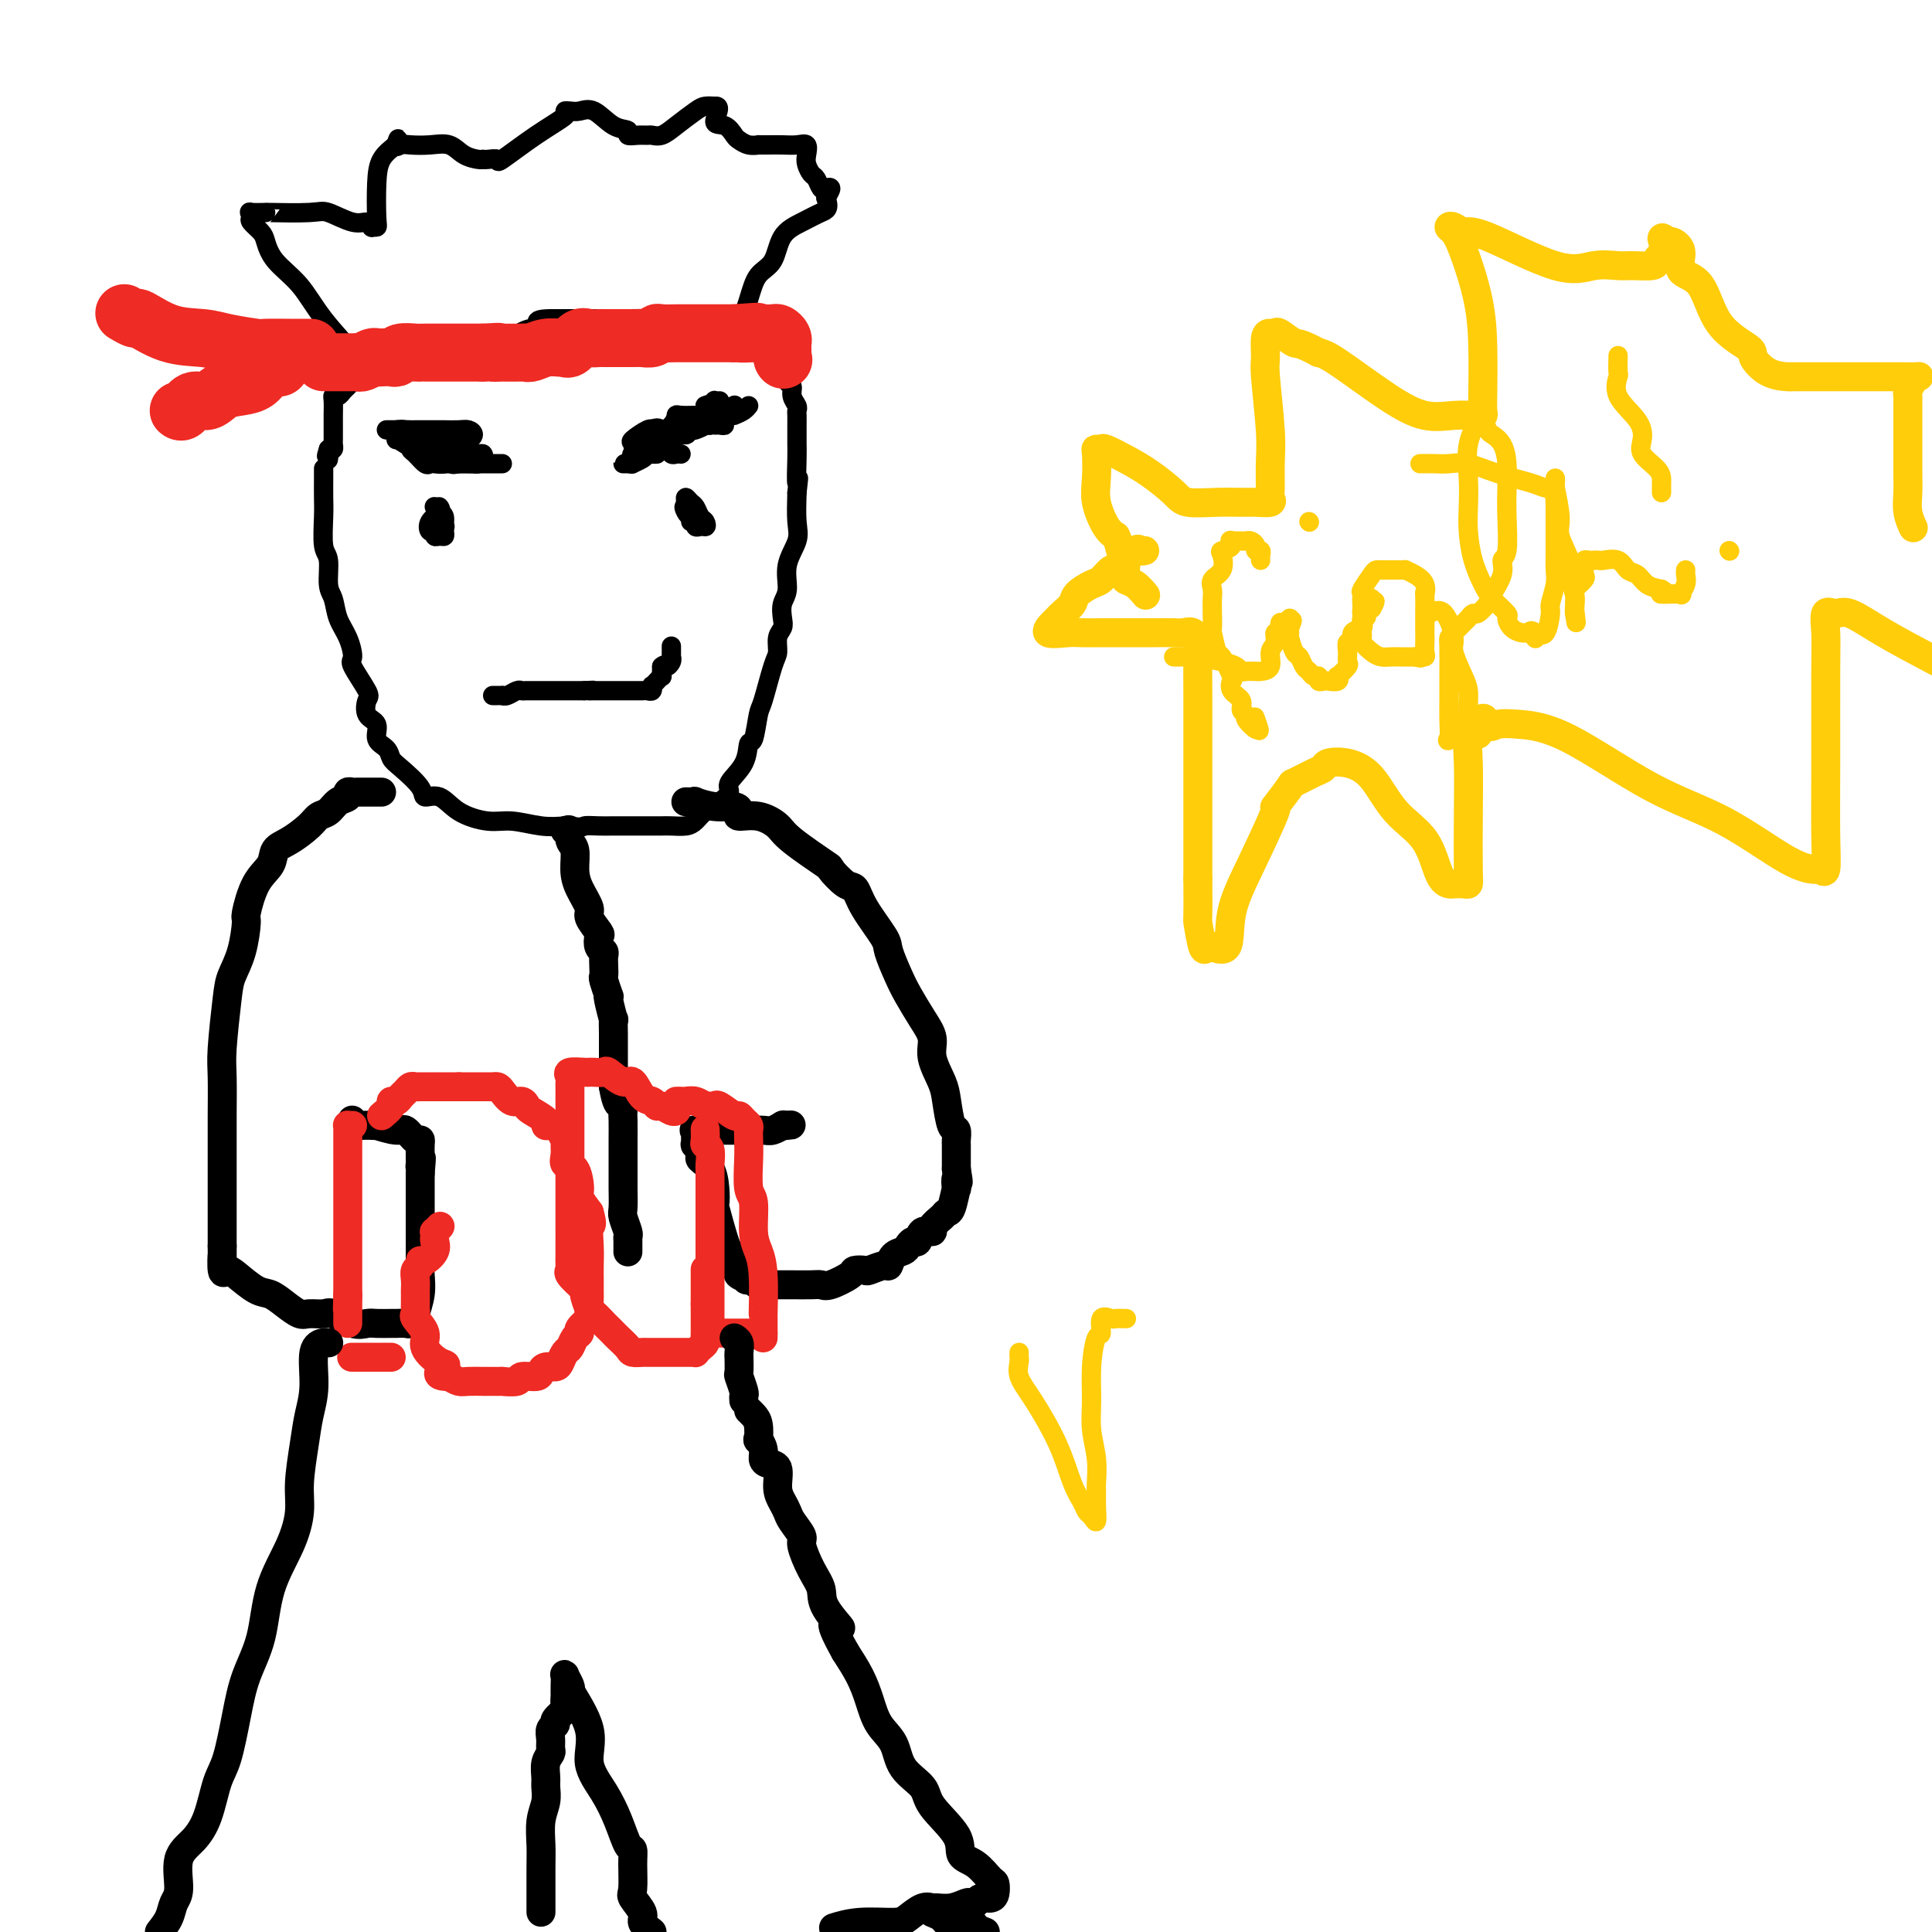 <svg viewBox='0 0 400 400' version='1.1' xmlns='http://www.w3.org/2000/svg' xmlns:xlink='http://www.w3.org/1999/xlink'><g fill='none' stroke='#000000' stroke-width='4' stroke-linecap='round' stroke-linejoin='round'><path d='M67,97c-0.001,0.410 -0.001,0.821 0,1c0.001,0.179 0.004,0.128 0,1c-0.004,0.872 -0.016,2.667 0,4c0.016,1.333 0.060,2.204 0,4c-0.060,1.796 -0.224,4.518 0,6c0.224,1.482 0.837,1.725 1,3c0.163,1.275 -0.123,3.582 0,5c0.123,1.418 0.657,1.948 1,3c0.343,1.052 0.495,2.625 1,4c0.505,1.375 1.361,2.552 2,4c0.639,1.448 1.059,3.169 1,4c-0.059,0.831 -0.596,0.774 0,2c0.596,1.226 2.326,3.736 3,5c0.674,1.264 0.293,1.283 0,2c-0.293,0.717 -0.496,2.132 0,3c0.496,0.868 1.692,1.189 2,2c0.308,0.811 -0.271,2.111 0,3c0.271,0.889 1.391,1.367 2,2c0.609,0.633 0.708,1.421 1,2c0.292,0.579 0.778,0.949 2,2c1.222,1.051 3.180,2.783 4,4c0.820,1.217 0.503,1.919 1,2c0.497,0.081 1.808,-0.458 3,0c1.192,0.458 2.264,1.913 4,3c1.736,1.087 4.135,1.807 6,2c1.865,0.193 3.194,-0.140 5,0c1.806,0.140 4.087,0.754 6,1c1.913,0.246 3.456,0.123 5,0'/><path d='M117,171c4.159,0.464 3.558,0.124 4,0c0.442,-0.124 1.928,-0.033 3,0c1.072,0.033 1.730,0.009 3,0c1.270,-0.009 3.152,-0.002 4,0c0.848,0.002 0.663,0.000 1,0c0.337,-0.000 1.196,0.000 2,0c0.804,-0.000 1.552,-0.002 2,0c0.448,0.002 0.594,0.009 1,0c0.406,-0.009 1.070,-0.033 2,0c0.930,0.033 2.124,0.122 3,0c0.876,-0.122 1.433,-0.454 2,-1c0.567,-0.546 1.143,-1.306 2,-2c0.857,-0.694 1.994,-1.322 3,-2c1.006,-0.678 1.880,-1.406 2,-2c0.120,-0.594 -0.515,-1.052 0,-2c0.515,-0.948 2.178,-2.385 3,-4c0.822,-1.615 0.801,-3.410 1,-4c0.199,-0.590 0.618,0.023 1,-1c0.382,-1.023 0.728,-3.681 1,-5c0.272,-1.319 0.469,-1.298 1,-3c0.531,-1.702 1.397,-5.126 2,-7c0.603,-1.874 0.945,-2.196 1,-3c0.055,-0.804 -0.177,-2.090 0,-3c0.177,-0.910 0.763,-1.446 1,-2c0.237,-0.554 0.123,-1.127 0,-2c-0.123,-0.873 -0.257,-2.044 0,-3c0.257,-0.956 0.906,-1.695 1,-3c0.094,-1.305 -0.367,-3.174 0,-5c0.367,-1.826 1.560,-3.607 2,-5c0.440,-1.393 0.126,-2.398 0,-4c-0.126,-1.602 -0.063,-3.801 0,-6'/><path d='M165,102c0.619,-5.302 0.166,-2.057 0,-2c-0.166,0.057 -0.044,-3.073 0,-5c0.044,-1.927 0.012,-2.649 0,-3c-0.012,-0.351 -0.002,-0.331 0,-1c0.002,-0.669 -0.003,-2.027 0,-3c0.003,-0.973 0.016,-1.560 0,-2c-0.016,-0.440 -0.060,-0.732 0,-1c0.060,-0.268 0.224,-0.513 0,-1c-0.224,-0.487 -0.838,-1.215 -1,-2c-0.162,-0.785 0.126,-1.625 0,-2c-0.126,-0.375 -0.667,-0.283 -1,-1c-0.333,-0.717 -0.459,-2.242 -1,-3c-0.541,-0.758 -1.496,-0.748 -2,-1c-0.504,-0.252 -0.558,-0.765 -1,-1c-0.442,-0.235 -1.273,-0.191 -2,-1c-0.727,-0.809 -1.349,-2.470 -2,-3c-0.651,-0.530 -1.330,0.070 -2,0c-0.670,-0.070 -1.330,-0.811 -2,-1c-0.670,-0.189 -1.349,0.174 -2,0c-0.651,-0.174 -1.275,-0.884 -2,-1c-0.725,-0.116 -1.551,0.361 -3,0c-1.449,-0.361 -3.521,-1.561 -4,-2c-0.479,-0.439 0.635,-0.118 0,0c-0.635,0.118 -3.019,0.032 -5,0c-1.981,-0.032 -3.558,-0.008 -5,0c-1.442,0.008 -2.748,0.002 -4,0c-1.252,-0.002 -2.449,-0.001 -3,0c-0.551,0.001 -0.456,0.000 -1,0c-0.544,-0.000 -1.727,-0.000 -3,0c-1.273,0.000 -2.637,0.000 -4,0'/><path d='M115,66c-6.519,-0.133 -2.815,1.533 -2,2c0.815,0.467 -1.257,-0.265 -3,0c-1.743,0.265 -3.156,1.527 -4,2c-0.844,0.473 -1.119,0.155 -2,0c-0.881,-0.155 -2.368,-0.149 -4,0c-1.632,0.149 -3.410,0.440 -5,1c-1.590,0.560 -2.993,1.388 -4,2c-1.007,0.612 -1.619,1.009 -3,1c-1.381,-0.009 -3.531,-0.423 -5,0c-1.469,0.423 -2.256,1.682 -3,2c-0.744,0.318 -1.446,-0.304 -2,0c-0.554,0.304 -0.960,1.535 -1,2c-0.040,0.465 0.288,0.166 0,0c-0.288,-0.166 -1.190,-0.198 -2,0c-0.810,0.198 -1.527,0.627 -2,1c-0.473,0.373 -0.701,0.689 -1,1c-0.299,0.311 -0.669,0.616 -1,1c-0.331,0.384 -0.625,0.849 -1,1c-0.375,0.151 -0.833,-0.010 -1,0c-0.167,0.010 -0.045,0.191 0,1c0.045,0.809 0.012,2.244 0,3c-0.012,0.756 -0.003,0.832 0,1c0.003,0.168 0.002,0.427 0,1c-0.002,0.573 -0.003,1.460 0,2c0.003,0.540 0.011,0.732 0,1c-0.011,0.268 -0.041,0.611 0,1c0.041,0.389 0.155,0.826 0,1c-0.155,0.174 -0.577,0.087 -1,0'/><path d='M68,93c-0.774,2.333 -0.208,1.167 0,1c0.208,-0.167 0.060,0.667 0,1c-0.060,0.333 -0.030,0.167 0,0'/><path d='M80,89c0.334,-0.000 0.668,-0.000 1,0c0.332,0.000 0.662,0.000 1,0c0.338,-0.000 0.686,-0.001 1,0c0.314,0.001 0.595,0.003 1,0c0.405,-0.003 0.933,-0.011 1,0c0.067,0.011 -0.328,0.041 -1,0c-0.672,-0.041 -1.621,-0.155 -2,0c-0.379,0.155 -0.190,0.577 0,1'/><path d='M82,90c0.297,0.399 0.041,0.895 0,1c-0.041,0.105 0.133,-0.183 1,0c0.867,0.183 2.429,0.837 3,1c0.571,0.163 0.153,-0.164 1,0c0.847,0.164 2.961,0.818 4,1c1.039,0.182 1.004,-0.109 1,0c-0.004,0.109 0.024,0.617 0,1c-0.024,0.383 -0.099,0.640 0,1c0.099,0.360 0.374,0.822 0,1c-0.374,0.178 -1.397,0.073 -2,0c-0.603,-0.073 -0.788,-0.114 -1,0c-0.212,0.114 -0.452,0.384 -1,0c-0.548,-0.384 -1.405,-1.423 -2,-2c-0.595,-0.577 -0.930,-0.694 -1,-1c-0.070,-0.306 0.123,-0.802 0,-1c-0.123,-0.198 -0.561,-0.099 -1,0'/><path d='M84,92c-1.466,-0.801 -1.132,-0.803 -1,-1c0.132,-0.197 0.063,-0.589 0,-1c-0.063,-0.411 -0.120,-0.842 0,-1c0.120,-0.158 0.417,-0.042 1,0c0.583,0.042 1.452,0.011 2,0c0.548,-0.011 0.775,-0.003 1,0c0.225,0.003 0.448,0.001 1,0c0.552,-0.001 1.432,-0.001 2,0c0.568,0.001 0.822,0.003 1,0c0.178,-0.003 0.279,-0.011 1,0c0.721,0.011 2.061,0.040 3,0c0.939,-0.040 1.477,-0.151 2,0c0.523,0.151 1.032,0.562 1,1c-0.032,0.438 -0.604,0.902 -1,1c-0.396,0.098 -0.615,-0.171 -1,0c-0.385,0.171 -0.937,0.782 -1,1c-0.063,0.218 0.361,0.045 0,0c-0.361,-0.045 -1.509,0.040 -2,0c-0.491,-0.040 -0.324,-0.203 -1,0c-0.676,0.203 -2.193,0.772 -3,1c-0.807,0.228 -0.903,0.114 -1,0'/><path d='M88,93c-1.443,0.464 -0.049,0.123 1,0c1.049,-0.123 1.755,-0.029 2,0c0.245,0.029 0.030,-0.006 0,0c-0.030,0.006 0.123,0.054 1,0c0.877,-0.054 2.476,-0.210 3,0c0.524,0.210 -0.028,0.788 0,1c0.028,0.212 0.635,0.060 1,0c0.365,-0.060 0.487,-0.026 1,0c0.513,0.026 1.417,0.046 2,0c0.583,-0.046 0.844,-0.156 1,0c0.156,0.156 0.209,0.578 0,1c-0.209,0.422 -0.678,0.845 -1,1c-0.322,0.155 -0.498,0.041 -1,0c-0.502,-0.041 -1.330,-0.011 -2,0c-0.670,0.011 -1.180,0.003 -2,0c-0.820,-0.003 -1.948,-0.001 -2,0c-0.052,0.001 0.974,0.000 2,0'/><path d='M94,96c-0.644,0.309 0.247,0.083 1,0c0.753,-0.083 1.367,-0.022 2,0c0.633,0.022 1.284,0.006 2,0c0.716,-0.006 1.499,-0.002 2,0c0.501,0.002 0.722,0.000 1,0c0.278,-0.000 0.613,-0.000 1,0c0.387,0.000 0.825,0.000 1,0c0.175,-0.000 0.088,-0.000 0,0'/><path d='M136,94c-0.258,0.022 -0.517,0.044 -1,0c-0.483,-0.044 -1.192,-0.156 -2,0c-0.808,0.156 -1.717,0.578 -2,1c-0.283,0.422 0.058,0.845 0,1c-0.058,0.155 -0.515,0.042 -1,0c-0.485,-0.042 -0.999,-0.014 -1,0c-0.001,0.014 0.510,0.015 1,0c0.490,-0.015 0.958,-0.047 1,0c0.042,0.047 -0.342,0.173 0,0c0.342,-0.173 1.411,-0.644 2,-1c0.589,-0.356 0.697,-0.596 1,-1c0.303,-0.404 0.801,-0.973 1,-1c0.199,-0.027 0.100,0.486 0,1'/><path d='M135,94c0.421,-0.312 -0.528,-0.091 -1,0c-0.472,0.091 -0.469,0.051 -1,0c-0.531,-0.051 -1.596,-0.112 -2,0c-0.404,0.112 -0.146,0.398 0,0c0.146,-0.398 0.181,-1.480 0,-2c-0.181,-0.520 -0.579,-0.479 0,-1c0.579,-0.521 2.135,-1.604 3,-2c0.865,-0.396 1.037,-0.106 1,0c-0.037,0.106 -0.285,0.028 0,0c0.285,-0.028 1.102,-0.008 2,0c0.898,0.008 1.876,0.002 2,0c0.124,-0.002 -0.608,-0.001 -1,0c-0.392,0.001 -0.445,0.000 -1,0c-0.555,-0.000 -1.611,-0.000 -2,0c-0.389,0.000 -0.111,0.000 0,0c0.111,-0.000 0.056,-0.000 0,0'/><path d='M135,89c1.042,-0.774 1.645,-0.208 2,0c0.355,0.208 0.460,0.057 1,0c0.540,-0.057 1.513,-0.019 2,0c0.487,0.019 0.488,0.019 1,0c0.512,-0.019 1.535,-0.058 2,0c0.465,0.058 0.372,0.212 1,0c0.628,-0.212 1.978,-0.789 2,-1c0.022,-0.211 -1.285,-0.057 -2,0c-0.715,0.057 -0.837,0.015 -1,0c-0.163,-0.015 -0.366,-0.004 -1,0c-0.634,0.004 -1.699,0.001 -2,0c-0.301,-0.001 0.161,-0.000 0,0c-0.161,0.000 -0.945,0.000 -1,0c-0.055,-0.000 0.621,-0.000 1,0c0.379,0.000 0.462,0.000 1,0c0.538,-0.000 1.529,-0.000 2,0c0.471,0.000 0.420,0.000 1,0c0.580,-0.000 1.790,-0.000 3,0'/><path d='M147,88c2.042,-0.150 1.147,-0.026 1,0c-0.147,0.026 0.456,-0.046 1,0c0.544,0.046 1.031,0.208 1,0c-0.031,-0.208 -0.580,-0.788 -1,-1c-0.420,-0.212 -0.710,-0.057 -1,0c-0.290,0.057 -0.578,0.015 -1,0c-0.422,-0.015 -0.978,-0.004 -1,0c-0.022,0.004 0.489,0.002 1,0'/><path d='M147,87c-0.285,-0.111 0.502,0.110 1,0c0.498,-0.110 0.708,-0.552 1,-1c0.292,-0.448 0.666,-0.904 1,-1c0.334,-0.096 0.628,0.166 1,0c0.372,-0.166 0.820,-0.762 1,-1c0.180,-0.238 0.090,-0.119 0,0'/><path d='M141,94c-0.333,-0.032 -0.666,-0.065 -1,0c-0.334,0.065 -0.668,0.227 -1,0c-0.332,-0.227 -0.662,-0.845 -1,-1c-0.338,-0.155 -0.682,0.152 -1,0c-0.318,-0.152 -0.608,-0.762 -1,-1c-0.392,-0.238 -0.885,-0.102 -1,0c-0.115,0.102 0.150,0.171 0,0c-0.150,-0.171 -0.714,-0.582 -1,-1c-0.286,-0.418 -0.294,-0.844 0,-1c0.294,-0.156 0.891,-0.042 1,0c0.109,0.042 -0.269,0.011 0,0c0.269,-0.011 1.185,-0.003 2,0c0.815,0.003 1.528,0.001 2,0c0.472,-0.001 0.704,-0.000 1,0c0.296,0.000 0.656,0.000 1,0c0.344,-0.000 0.672,-0.000 1,0'/><path d='M142,90c0.908,-0.309 -0.321,-0.082 -1,0c-0.679,0.082 -0.807,0.018 -1,0c-0.193,-0.018 -0.452,0.010 -1,0c-0.548,-0.010 -1.385,-0.059 -2,0c-0.615,0.059 -1.009,0.226 -1,0c0.009,-0.226 0.422,-0.845 1,-1c0.578,-0.155 1.321,0.155 2,0c0.679,-0.155 1.295,-0.773 2,-1c0.705,-0.227 1.501,-0.061 2,0c0.499,0.061 0.703,0.016 1,0c0.297,-0.016 0.688,-0.004 1,0c0.312,0.004 0.546,0.001 1,0c0.454,-0.001 1.130,-0.000 1,0c-0.130,0.000 -1.065,0.000 -2,0'/><path d='M145,88c1.178,-0.327 -0.378,-0.144 -1,0c-0.622,0.144 -0.309,0.249 -1,0c-0.691,-0.249 -2.385,-0.851 -3,-1c-0.615,-0.149 -0.153,0.156 0,0c0.153,-0.156 -0.005,-0.774 0,-1c0.005,-0.226 0.174,-0.060 1,0c0.826,0.060 2.309,0.013 3,0c0.691,-0.013 0.588,0.008 1,0c0.412,-0.008 1.337,-0.043 2,0c0.663,0.043 1.063,0.165 1,0c-0.063,-0.165 -0.589,-0.619 -1,-1c-0.411,-0.381 -0.705,-0.691 -1,-1'/><path d='M146,84c1.095,-0.480 0.833,-0.181 1,0c0.167,0.181 0.763,0.245 1,0c0.237,-0.245 0.115,-0.798 0,-1c-0.115,-0.202 -0.223,-0.055 0,0c0.223,0.055 0.778,0.016 1,0c0.222,-0.016 0.111,-0.008 0,0'/><path d='M152,86c0.733,-0.311 1.467,-0.622 2,-1c0.533,-0.378 0.867,-0.822 1,-1c0.133,-0.178 0.067,-0.089 0,0'/><path d='M91,105c-0.058,-0.069 -0.117,-0.139 0,0c0.117,0.139 0.409,0.486 0,1c-0.409,0.514 -1.518,1.195 -2,2c-0.482,0.805 -0.336,1.733 0,2c0.336,0.267 0.860,-0.128 1,0c0.140,0.128 -0.106,0.777 0,1c0.106,0.223 0.565,0.018 1,0c0.435,-0.018 0.848,0.149 1,0c0.152,-0.149 0.043,-0.614 0,-1c-0.043,-0.386 -0.022,-0.693 0,-1'/><path d='M92,109c0.297,-0.200 0.041,0.300 0,0c-0.041,-0.300 0.133,-1.400 0,-2c-0.133,-0.600 -0.574,-0.700 -1,-1c-0.426,-0.300 -0.836,-0.800 -1,-1c-0.164,-0.200 -0.082,-0.100 0,0'/><path d='M144,107c0.145,-0.121 0.291,-0.243 0,0c-0.291,0.243 -1.017,0.850 -1,1c0.017,0.150 0.778,-0.156 1,0c0.222,0.156 -0.094,0.773 0,1c0.094,0.227 0.598,0.065 1,0c0.402,-0.065 0.701,-0.032 1,0'/><path d='M146,109c0.357,0.114 0.250,-0.601 0,-1c-0.250,-0.399 -0.641,-0.482 -1,-1c-0.359,-0.518 -0.685,-1.470 -1,-2c-0.315,-0.530 -0.620,-0.639 -1,-1c-0.380,-0.361 -0.834,-0.973 -1,-1c-0.166,-0.027 -0.045,0.531 0,1c0.045,0.469 0.013,0.848 0,1c-0.013,0.152 -0.006,0.076 0,0'/><path d='M142,105c-0.663,-0.453 -0.322,0.415 0,1c0.322,0.585 0.625,0.888 1,1c0.375,0.112 0.821,0.032 1,0c0.179,-0.032 0.089,-0.016 0,0'/><path d='M102,144c0.305,-0.002 0.610,-0.004 1,0c0.390,0.004 0.864,0.015 1,0c0.136,-0.015 -0.067,-0.057 0,0c0.067,0.057 0.403,0.211 1,0c0.597,-0.211 1.455,-0.789 2,-1c0.545,-0.211 0.777,-0.057 1,0c0.223,0.057 0.436,0.015 1,0c0.564,-0.015 1.478,-0.004 2,0c0.522,0.004 0.650,0.001 1,0c0.350,-0.001 0.921,-0.000 1,0c0.079,0.000 -0.334,0.000 0,0c0.334,-0.000 1.417,-0.000 2,0c0.583,0.000 0.667,0.000 1,0c0.333,-0.000 0.915,-0.000 1,0c0.085,0.000 -0.328,0.000 0,0c0.328,-0.000 1.396,-0.000 2,0c0.604,0.000 0.744,0.000 1,0c0.256,-0.000 0.628,-0.000 1,0'/><path d='M121,143c3.112,-0.155 1.393,-0.041 1,0c-0.393,0.041 0.539,0.011 1,0c0.461,-0.011 0.451,-0.003 1,0c0.549,0.003 1.656,0.001 2,0c0.344,-0.001 -0.076,-0.000 0,0c0.076,0.000 0.646,0.000 1,0c0.354,-0.000 0.490,-0.000 1,0c0.510,0.000 1.394,0.000 2,0c0.606,-0.000 0.936,-0.000 1,0c0.064,0.000 -0.137,0.001 0,0c0.137,-0.001 0.611,-0.004 1,0c0.389,0.004 0.692,0.016 1,0c0.308,-0.016 0.621,-0.059 1,0c0.379,0.059 0.823,0.222 1,0c0.177,-0.222 0.086,-0.829 0,-1c-0.086,-0.171 -0.167,0.092 0,0c0.167,-0.092 0.581,-0.540 1,-1c0.419,-0.460 0.844,-0.931 1,-1c0.156,-0.069 0.045,0.266 0,0c-0.045,-0.266 -0.022,-1.133 0,-2'/><path d='M137,138c0.785,-0.731 0.746,-0.060 1,0c0.254,0.060 0.800,-0.492 1,-1c0.200,-0.508 0.054,-0.971 0,-1c-0.054,-0.029 -0.014,0.377 0,0c0.014,-0.377 0.004,-1.536 0,-2c-0.004,-0.464 -0.002,-0.232 0,0'/><path d='M74,76c-0.574,-0.896 -1.148,-1.793 -1,-2c0.148,-0.207 1.017,0.274 0,-1c-1.017,-1.274 -3.920,-4.305 -6,-7c-2.080,-2.695 -3.335,-5.055 -5,-7c-1.665,-1.945 -3.739,-3.477 -5,-5c-1.261,-1.523 -1.710,-3.039 -2,-4c-0.290,-0.961 -0.421,-1.368 -1,-2c-0.579,-0.632 -1.607,-1.490 -2,-2c-0.393,-0.510 -0.151,-0.673 0,-1c0.151,-0.327 0.211,-0.819 0,-1c-0.211,-0.181 -0.694,-0.051 0,0c0.694,0.051 2.566,0.021 3,0c0.434,-0.021 -0.571,-0.035 1,0c1.571,0.035 5.717,0.118 8,0c2.283,-0.118 2.702,-0.438 4,0c1.298,0.438 3.476,1.635 5,2c1.524,0.365 2.394,-0.100 3,0c0.606,0.100 0.946,0.765 1,1c0.054,0.235 -0.180,0.040 0,0c0.180,-0.040 0.775,0.075 1,0c0.225,-0.075 0.081,-0.340 0,-2c-0.081,-1.660 -0.099,-4.716 0,-7c0.099,-2.284 0.314,-3.795 1,-5c0.686,-1.205 1.843,-2.102 3,-3'/><path d='M82,30c0.887,-2.476 0.103,-0.665 0,0c-0.103,0.665 0.475,0.185 1,0c0.525,-0.185 0.999,-0.074 2,0c1.001,0.074 2.531,0.111 4,0c1.469,-0.111 2.876,-0.370 4,0c1.124,0.370 1.963,1.367 3,2c1.037,0.633 2.272,0.901 3,1c0.728,0.099 0.950,0.031 1,0c0.050,-0.031 -0.071,-0.023 0,0c0.071,0.023 0.336,0.063 1,0c0.664,-0.063 1.729,-0.227 2,0c0.271,0.227 -0.251,0.845 1,0c1.251,-0.845 4.274,-3.154 7,-5c2.726,-1.846 5.155,-3.230 6,-4c0.845,-0.770 0.105,-0.928 0,-1c-0.105,-0.072 0.425,-0.059 1,0c0.575,0.059 1.196,0.163 2,0c0.804,-0.163 1.790,-0.594 3,0c1.210,0.594 2.643,2.212 4,3c1.357,0.788 2.639,0.747 3,1c0.361,0.253 -0.199,0.801 0,1c0.199,0.199 1.157,0.048 2,0c0.843,-0.048 1.570,0.005 2,0c0.430,-0.005 0.562,-0.068 1,0c0.438,0.068 1.181,0.267 2,0c0.819,-0.267 1.714,-0.999 3,-2c1.286,-1.001 2.962,-2.269 4,-3c1.038,-0.731 1.440,-0.923 2,-1c0.560,-0.077 1.280,-0.038 2,0'/><path d='M148,22c1.610,-0.280 0.136,2.020 0,3c-0.136,0.980 1.068,0.641 2,1c0.932,0.359 1.593,1.417 2,2c0.407,0.583 0.559,0.692 1,1c0.441,0.308 1.171,0.814 2,1c0.829,0.186 1.759,0.050 2,0c0.241,-0.050 -0.205,-0.015 0,0c0.205,0.015 1.060,0.010 2,0c0.940,-0.010 1.964,-0.025 3,0c1.036,0.025 2.084,0.091 3,0c0.916,-0.091 1.698,-0.338 2,0c0.302,0.338 0.122,1.261 0,2c-0.122,0.739 -0.188,1.295 0,2c0.188,0.705 0.629,1.561 1,2c0.371,0.439 0.671,0.463 1,1c0.329,0.537 0.686,1.587 1,2c0.314,0.413 0.585,0.188 1,0c0.415,-0.188 0.976,-0.339 1,0c0.024,0.339 -0.488,1.170 -1,2'/><path d='M171,41c0.885,2.289 0.098,2.512 -1,3c-1.098,0.488 -2.506,1.240 -4,2c-1.494,0.760 -3.072,1.527 -4,3c-0.928,1.473 -1.204,3.652 -2,5c-0.796,1.348 -2.112,1.867 -3,3c-0.888,1.133 -1.348,2.882 -2,5c-0.652,2.118 -1.495,4.606 -2,6c-0.505,1.394 -0.671,1.693 -1,2c-0.329,0.307 -0.819,0.621 -1,1c-0.181,0.379 -0.052,0.823 0,1c0.052,0.177 0.026,0.089 0,0'/></g>
<g fill='none' stroke='#EE2B24' stroke-width='12' stroke-linecap='round' stroke-linejoin='round'><path d='M67,75c0.461,-0.000 0.922,-0.000 1,0c0.078,0.000 -0.226,0.001 0,0c0.226,-0.001 0.981,-0.004 2,0c1.019,0.004 2.301,0.015 3,0c0.699,-0.015 0.816,-0.057 1,0c0.184,0.057 0.434,0.211 1,0c0.566,-0.211 1.448,-0.788 2,-1c0.552,-0.212 0.776,-0.061 1,0c0.224,0.061 0.449,0.030 1,0c0.551,-0.030 1.429,-0.061 2,0c0.571,0.061 0.834,0.212 1,0c0.166,-0.212 0.233,-0.789 1,-1c0.767,-0.211 2.233,-0.057 3,0c0.767,0.057 0.834,0.015 1,0c0.166,-0.015 0.430,-0.004 1,0c0.570,0.004 1.446,0.001 2,0c0.554,-0.001 0.785,-0.000 1,0c0.215,0.000 0.414,0.000 1,0c0.586,-0.000 1.559,-0.000 2,0c0.441,0.000 0.349,0.000 1,0c0.651,-0.000 2.043,-0.000 3,0c0.957,0.000 1.478,0.000 2,0'/><path d='M100,73c5.420,-0.309 2.471,-0.083 2,0c-0.471,0.083 1.535,0.023 2,0c0.465,-0.023 -0.613,-0.010 0,0c0.613,0.010 2.917,0.017 4,0c1.083,-0.017 0.945,-0.058 1,0c0.055,0.058 0.304,0.214 1,0c0.696,-0.214 1.839,-0.797 3,-1c1.161,-0.203 2.341,-0.026 3,0c0.659,0.026 0.796,-0.098 1,0c0.204,0.098 0.475,0.419 1,0c0.525,-0.419 1.305,-1.576 2,-2c0.695,-0.424 1.303,-0.114 2,0c0.697,0.114 1.481,0.030 2,0c0.519,-0.030 0.773,-0.008 1,0c0.227,0.008 0.428,0.002 1,0c0.572,-0.002 1.514,-0.001 2,0c0.486,0.001 0.515,0.001 1,0c0.485,-0.001 1.426,-0.004 2,0c0.574,0.004 0.782,0.015 1,0c0.218,-0.015 0.447,-0.057 1,0c0.553,0.057 1.429,0.211 2,0c0.571,-0.211 0.837,-0.789 1,-1c0.163,-0.211 0.222,-0.057 1,0c0.778,0.057 2.273,0.015 3,0c0.727,-0.015 0.684,-0.004 1,0c0.316,0.004 0.991,0.001 2,0c1.009,-0.001 2.350,-0.000 3,0c0.650,0.000 0.607,0.000 1,0c0.393,-0.000 1.221,-0.000 2,0c0.779,0.000 1.508,0.000 2,0c0.492,-0.000 0.746,-0.000 1,0'/><path d='M152,69c8.390,-0.619 3.365,-0.166 2,0c-1.365,0.166 0.929,0.044 2,0c1.071,-0.044 0.918,-0.009 1,0c0.082,0.009 0.400,-0.008 1,0c0.600,0.008 1.481,0.043 2,0c0.519,-0.043 0.675,-0.162 1,0c0.325,0.162 0.819,0.604 1,1c0.181,0.396 0.048,0.745 0,1c-0.048,0.255 -0.013,0.415 0,1c0.013,0.585 0.004,1.596 0,2c-0.004,0.404 -0.002,0.202 0,0'/><path d='M162,74c0.333,0.833 0.167,0.417 0,0'/><path d='M64,72c0.349,0.000 0.697,0.001 0,0c-0.697,-0.001 -2.441,-0.003 -3,0c-0.559,0.003 0.065,0.011 -1,0c-1.065,-0.011 -3.819,-0.042 -5,0c-1.181,0.042 -0.790,0.157 -2,0c-1.210,-0.157 -4.021,-0.587 -6,-1c-1.979,-0.413 -3.126,-0.808 -5,-1c-1.874,-0.192 -4.474,-0.181 -7,-1c-2.526,-0.819 -4.976,-2.467 -6,-3c-1.024,-0.533 -0.622,0.049 -1,0c-0.378,-0.049 -1.537,-0.728 -2,-1c-0.463,-0.272 -0.232,-0.136 0,0'/><path d='M59,74c-0.358,0.861 -0.717,1.723 -1,2c-0.283,0.277 -0.491,-0.029 -1,0c-0.509,0.029 -1.318,0.394 -2,1c-0.682,0.606 -1.236,1.453 -2,2c-0.764,0.547 -1.738,0.795 -3,1c-1.262,0.205 -2.811,0.366 -4,1c-1.189,0.634 -2.017,1.739 -3,2c-0.983,0.261 -2.120,-0.322 -3,0c-0.880,0.322 -1.504,1.550 -2,2c-0.496,0.450 -0.864,0.121 -1,0c-0.136,-0.121 -0.039,-0.035 0,0c0.039,0.035 0.019,0.017 0,0'/></g>
<g fill='none' stroke='#000000' stroke-width='6' stroke-linecap='round' stroke-linejoin='round'><path d='M117,172c0.454,-0.192 0.908,-0.384 1,0c0.092,0.384 -0.177,1.342 0,2c0.177,0.658 0.802,1.014 1,2c0.198,0.986 -0.031,2.601 0,4c0.031,1.399 0.320,2.583 1,4c0.680,1.417 1.750,3.066 2,4c0.250,0.934 -0.322,1.154 0,2c0.322,0.846 1.536,2.320 2,3c0.464,0.680 0.177,0.566 0,1c-0.177,0.434 -0.243,1.416 0,2c0.243,0.584 0.796,0.770 1,1c0.204,0.230 0.058,0.504 0,1c-0.058,0.496 -0.029,1.215 0,2c0.029,0.785 0.059,1.635 0,2c-0.059,0.365 -0.208,0.243 0,1c0.208,0.757 0.774,2.392 1,3c0.226,0.608 0.113,0.188 0,0c-0.113,-0.188 -0.226,-0.144 0,1c0.226,1.144 0.793,3.389 1,4c0.207,0.611 0.056,-0.413 0,0c-0.056,0.413 -0.015,2.261 0,3c0.015,0.739 0.004,0.367 0,1c-0.004,0.633 -0.001,2.269 0,3c0.001,0.731 0.000,0.557 0,1c-0.000,0.443 -0.000,1.504 0,2c0.000,0.496 0.000,0.427 0,1c-0.000,0.573 -0.000,1.786 0,3'/><path d='M127,225c0.917,5.527 1.710,3.343 2,3c0.290,-0.343 0.078,1.154 0,2c-0.078,0.846 -0.021,1.041 0,2c0.021,0.959 0.006,2.681 0,4c-0.006,1.319 -0.001,2.234 0,3c0.001,0.766 -0.001,1.383 0,2c0.001,0.617 0.004,1.233 0,2c-0.004,0.767 -0.015,1.683 0,3c0.015,1.317 0.057,3.034 0,4c-0.057,0.966 -0.211,1.180 0,2c0.211,0.820 0.789,2.244 1,3c0.211,0.756 0.057,0.842 0,1c-0.057,0.158 -0.015,0.389 0,1c0.015,0.611 0.004,1.603 0,2c-0.004,0.397 -0.002,0.198 0,0'/><path d='M142,166c0.937,0.032 1.874,0.064 2,0c0.126,-0.064 -0.558,-0.223 0,0c0.558,0.223 2.357,0.829 4,1c1.643,0.171 3.130,-0.092 4,0c0.870,0.092 1.123,0.539 1,1c-0.123,0.461 -0.624,0.937 0,1c0.624,0.063 2.371,-0.287 4,0c1.629,0.287 3.140,1.212 4,2c0.860,0.788 1.070,1.438 3,3c1.930,1.562 5.578,4.036 7,5c1.422,0.964 0.616,0.419 1,1c0.384,0.581 1.958,2.288 3,3c1.042,0.712 1.553,0.427 2,1c0.447,0.573 0.829,2.003 2,4c1.171,1.997 3.132,4.561 4,6c0.868,1.439 0.643,1.753 1,3c0.357,1.247 1.295,3.427 2,5c0.705,1.573 1.176,2.539 2,4c0.824,1.461 1.999,3.417 3,5c1.001,1.583 1.826,2.793 2,4c0.174,1.207 -0.303,2.413 0,4c0.303,1.587 1.388,3.557 2,5c0.612,1.443 0.753,2.359 1,4c0.247,1.641 0.602,4.005 1,5c0.398,0.995 0.839,0.620 1,1c0.161,0.380 0.043,1.516 0,2c-0.043,0.484 -0.012,0.315 0,1c0.012,0.685 0.003,2.223 0,3c-0.003,0.777 -0.001,0.793 0,1c0.001,0.207 0.000,0.603 0,1'/><path d='M198,242c0.777,4.492 0.219,2.222 0,2c-0.219,-0.222 -0.099,1.603 0,2c0.099,0.397 0.176,-0.633 0,0c-0.176,0.633 -0.606,2.930 -1,4c-0.394,1.070 -0.753,0.911 -1,1c-0.247,0.089 -0.381,0.424 -1,1c-0.619,0.576 -1.724,1.393 -2,2c-0.276,0.607 0.277,1.003 0,1c-0.277,-0.003 -1.383,-0.404 -2,0c-0.617,0.404 -0.746,1.612 -1,2c-0.254,0.388 -0.632,-0.046 -1,0c-0.368,0.046 -0.726,0.572 -1,1c-0.274,0.428 -0.462,0.760 -1,1c-0.538,0.240 -1.424,0.390 -2,1c-0.576,0.610 -0.841,1.680 -1,2c-0.159,0.320 -0.211,-0.109 -1,0c-0.789,0.109 -2.316,0.755 -3,1c-0.684,0.245 -0.526,0.090 -1,0c-0.474,-0.090 -1.581,-0.115 -2,0c-0.419,0.115 -0.150,0.371 -1,1c-0.850,0.629 -2.818,1.633 -4,2c-1.182,0.367 -1.578,0.098 -2,0c-0.422,-0.098 -0.872,-0.027 -2,0c-1.128,0.027 -2.936,0.008 -4,0c-1.064,-0.008 -1.385,-0.005 -2,0c-0.615,0.005 -1.526,0.012 -2,0c-0.474,-0.012 -0.512,-0.042 -1,0c-0.488,0.042 -1.425,0.155 -2,0c-0.575,-0.155 -0.787,-0.577 -1,-1'/><path d='M156,265c-2.577,-0.104 -1.019,0.137 -1,0c0.019,-0.137 -1.499,-0.650 -2,-1c-0.501,-0.350 0.016,-0.536 0,-1c-0.016,-0.464 -0.565,-1.204 -1,-2c-0.435,-0.796 -0.757,-1.647 -1,-2c-0.243,-0.353 -0.406,-0.209 -1,-2c-0.594,-1.791 -1.617,-5.516 -2,-7c-0.383,-1.484 -0.126,-0.725 0,-1c0.126,-0.275 0.121,-1.584 0,-3c-0.121,-1.416 -0.358,-2.938 -1,-4c-0.642,-1.062 -1.689,-1.664 -2,-2c-0.311,-0.336 0.114,-0.405 0,-1c-0.114,-0.595 -0.765,-1.714 -1,-2c-0.235,-0.286 -0.052,0.263 0,0c0.052,-0.263 -0.027,-1.338 0,-2c0.027,-0.662 0.161,-0.909 0,-1c-0.161,-0.091 -0.615,-0.024 0,0c0.615,0.024 2.299,0.007 3,0c0.701,-0.007 0.418,-0.002 1,0c0.582,0.002 2.028,0.002 3,0c0.972,-0.002 1.469,-0.004 2,0c0.531,0.004 1.095,0.015 2,0c0.905,-0.015 2.150,-0.056 3,0c0.850,0.056 1.306,0.207 2,0c0.694,-0.207 1.627,-0.774 2,-1c0.373,-0.226 0.187,-0.113 0,0'/><path d='M162,233c3.022,-0.156 1.578,-0.044 1,0c-0.578,0.044 -0.289,0.022 0,0'/><path d='M79,164c-0.325,0.000 -0.650,0.000 -1,0c-0.350,-0.000 -0.725,-0.001 -1,0c-0.275,0.001 -0.450,0.004 -1,0c-0.550,-0.004 -1.474,-0.013 -2,0c-0.526,0.013 -0.655,0.049 -1,0c-0.345,-0.049 -0.908,-0.182 -1,0c-0.092,0.182 0.286,0.681 0,1c-0.286,0.319 -1.238,0.460 -2,1c-0.762,0.540 -1.336,1.481 -2,2c-0.664,0.519 -1.419,0.617 -2,1c-0.581,0.383 -0.988,1.050 -2,2c-1.012,0.950 -2.629,2.182 -4,3c-1.371,0.818 -2.496,1.223 -3,2c-0.504,0.777 -0.386,1.925 -1,3c-0.614,1.075 -1.961,2.076 -3,4c-1.039,1.924 -1.770,4.770 -2,6c-0.230,1.230 0.040,0.843 0,2c-0.040,1.157 -0.389,3.859 -1,6c-0.611,2.141 -1.484,3.720 -2,5c-0.516,1.280 -0.674,2.261 -1,5c-0.326,2.739 -0.819,7.236 -1,10c-0.181,2.764 -0.048,3.796 0,6c0.048,2.204 0.013,5.580 0,8c-0.013,2.420 -0.003,3.884 0,6c0.003,2.116 0.001,4.885 0,7c-0.001,2.115 -0.000,3.577 0,5c0.000,1.423 0.000,2.806 0,4c-0.000,1.194 -0.000,2.198 0,3c0.000,0.802 0.000,1.401 0,2'/><path d='M46,258c0.011,6.613 0.040,2.644 0,2c-0.040,-0.644 -0.149,2.036 0,3c0.149,0.964 0.556,0.211 1,0c0.444,-0.211 0.924,0.119 2,1c1.076,0.881 2.748,2.313 4,3c1.252,0.687 2.083,0.630 3,1c0.917,0.370 1.921,1.169 3,2c1.079,0.831 2.235,1.694 3,2c0.765,0.306 1.139,0.054 2,0c0.861,-0.054 2.207,0.091 3,0c0.793,-0.091 1.032,-0.417 2,0c0.968,0.417 2.666,1.576 4,2c1.334,0.424 2.303,0.114 3,0c0.697,-0.114 1.122,-0.031 2,0c0.878,0.031 2.210,0.009 3,0c0.790,-0.009 1.039,-0.006 1,0c-0.039,0.006 -0.365,0.015 0,0c0.365,-0.015 1.422,-0.054 2,0c0.578,0.054 0.677,0.201 1,0c0.323,-0.201 0.871,-0.751 1,-1c0.129,-0.249 -0.162,-0.199 0,-1c0.162,-0.801 0.775,-2.454 1,-4c0.225,-1.546 0.060,-2.984 0,-4c-0.060,-1.016 -0.016,-1.609 0,-3c0.016,-1.391 0.004,-3.579 0,-5c-0.004,-1.421 -0.001,-2.074 0,-3c0.001,-0.926 0.000,-2.124 0,-3c-0.000,-0.876 -0.000,-1.428 0,-2c0.000,-0.572 0.000,-1.163 0,-2c-0.000,-0.837 -0.000,-1.918 0,-3'/><path d='M87,243c0.464,-5.263 0.124,-2.919 0,-2c-0.124,0.919 -0.033,0.414 0,0c0.033,-0.414 0.007,-0.736 0,-1c-0.007,-0.264 0.006,-0.471 0,-1c-0.006,-0.529 -0.029,-1.381 0,-2c0.029,-0.619 0.112,-1.007 0,-1c-0.112,0.007 -0.417,0.408 -1,0c-0.583,-0.408 -1.442,-1.626 -2,-2c-0.558,-0.374 -0.813,0.096 -2,0c-1.187,-0.096 -3.306,-0.758 -4,-1c-0.694,-0.242 0.035,-0.064 0,0c-0.035,0.064 -0.836,0.013 -1,0c-0.164,-0.013 0.310,0.010 0,0c-0.310,-0.010 -1.403,-0.055 -2,0c-0.597,0.055 -0.696,0.211 -1,0c-0.304,-0.211 -0.813,-0.787 -1,-1c-0.187,-0.213 -0.054,-0.061 0,0c0.054,0.061 0.027,0.030 0,0'/></g>
<g fill='none' stroke='#EE2B24' stroke-width='6' stroke-linecap='round' stroke-linejoin='round'><path d='M79,231c0.869,-0.726 1.738,-1.451 2,-2c0.262,-0.549 -0.085,-0.921 0,-1c0.085,-0.079 0.600,0.137 1,0c0.400,-0.137 0.684,-0.625 1,-1c0.316,-0.375 0.664,-0.636 1,-1c0.336,-0.364 0.658,-0.829 1,-1c0.342,-0.171 0.703,-0.046 1,0c0.297,0.046 0.531,0.012 1,0c0.469,-0.012 1.172,-0.003 2,0c0.828,0.003 1.780,0.001 2,0c0.220,-0.001 -0.291,-0.000 0,0c0.291,0.000 1.386,0.000 2,0c0.614,-0.000 0.747,-0.000 1,0c0.253,0.000 0.627,0.000 1,0'/><path d='M95,225c1.438,0.000 0.035,0.000 0,0c-0.035,-0.000 1.300,-0.000 2,0c0.700,0.000 0.765,0.000 1,0c0.235,-0.000 0.641,-0.000 1,0c0.359,0.000 0.673,0.002 1,0c0.327,-0.002 0.668,-0.007 1,0c0.332,0.007 0.656,0.025 1,0c0.344,-0.025 0.709,-0.095 1,0c0.291,0.095 0.510,0.353 1,1c0.490,0.647 1.253,1.682 2,2c0.747,0.318 1.478,-0.083 2,0c0.522,0.083 0.835,0.649 1,1c0.165,0.351 0.182,0.486 1,1c0.818,0.514 2.439,1.408 3,2c0.561,0.592 0.063,0.884 0,1c-0.063,0.116 0.309,0.058 1,0c0.691,-0.058 1.702,-0.115 2,0c0.298,0.115 -0.118,0.402 0,1c0.118,0.598 0.770,1.505 1,2c0.230,0.495 0.038,0.577 0,1c-0.038,0.423 0.079,1.187 0,2c-0.079,0.813 -0.356,1.677 0,2c0.356,0.323 1.343,0.107 2,1c0.657,0.893 0.985,2.894 1,4c0.015,1.106 -0.281,1.316 0,2c0.281,0.684 1.141,1.842 2,3'/><path d='M122,251c0.928,3.277 0.249,2.469 0,3c-0.249,0.531 -0.067,2.401 0,4c0.067,1.599 0.018,2.927 0,4c-0.018,1.073 -0.005,1.892 0,3c0.005,1.108 0.004,2.505 0,3c-0.004,0.495 -0.009,0.087 0,0c0.009,-0.087 0.031,0.148 0,1c-0.031,0.852 -0.116,2.321 0,3c0.116,0.679 0.435,0.567 0,1c-0.435,0.433 -1.622,1.410 -2,2c-0.378,0.590 0.053,0.791 0,1c-0.053,0.209 -0.591,0.424 -1,1c-0.409,0.576 -0.691,1.513 -1,2c-0.309,0.487 -0.647,0.526 -1,1c-0.353,0.474 -0.722,1.385 -1,2c-0.278,0.615 -0.464,0.934 -1,1c-0.536,0.066 -1.423,-0.122 -2,0c-0.577,0.122 -0.846,0.555 -1,1c-0.154,0.445 -0.194,0.904 -1,1c-0.806,0.096 -2.379,-0.170 -3,0c-0.621,0.170 -0.290,0.778 -1,1c-0.710,0.222 -2.461,0.060 -3,0c-0.539,-0.060 0.133,-0.016 0,0c-0.133,0.016 -1.071,0.005 -2,0c-0.929,-0.005 -1.848,-0.004 -2,0c-0.152,0.004 0.465,0.011 0,0c-0.465,-0.011 -2.010,-0.042 -3,0c-0.990,0.042 -1.426,0.155 -2,0c-0.574,-0.155 -1.287,-0.577 -2,-1'/><path d='M93,285c-3.775,0.033 -1.713,-1.385 -1,-2c0.713,-0.615 0.076,-0.427 -1,-1c-1.076,-0.573 -2.589,-1.908 -3,-3c-0.411,-1.092 0.282,-1.941 0,-3c-0.282,-1.059 -1.540,-2.329 -2,-3c-0.460,-0.671 -0.123,-0.742 0,-1c0.123,-0.258 0.033,-0.702 0,-1c-0.033,-0.298 -0.010,-0.451 0,-1c0.010,-0.549 0.007,-1.495 0,-2c-0.007,-0.505 -0.016,-0.570 0,-1c0.016,-0.430 0.059,-1.224 0,-2c-0.059,-0.776 -0.218,-1.534 0,-2c0.218,-0.466 0.815,-0.639 1,-1c0.185,-0.361 -0.042,-0.908 0,-1c0.042,-0.092 0.351,0.273 1,0c0.649,-0.273 1.637,-1.182 2,-2c0.363,-0.818 0.101,-1.543 0,-2c-0.101,-0.457 -0.041,-0.644 0,-1c0.041,-0.356 0.063,-0.879 0,-1c-0.063,-0.121 -0.209,0.160 0,0c0.209,-0.160 0.774,-0.760 1,-1c0.226,-0.240 0.113,-0.120 0,0'/><path d='M81,281c-0.363,0.000 -0.726,0.000 -1,0c-0.274,0.000 -0.459,0.000 -1,0c-0.541,0.000 -1.438,0.000 -2,0c-0.562,0.000 -0.790,0.000 -1,0c-0.210,0.000 -0.403,0.000 -1,0c-0.597,0.000 -1.599,0.000 -2,0c-0.401,0.000 -0.200,0.000 0,0'/><path d='M140,230c-0.222,0.121 -0.443,0.242 -1,0c-0.557,-0.242 -1.448,-0.847 -2,-1c-0.552,-0.153 -0.765,0.147 -1,0c-0.235,-0.147 -0.490,-0.740 -1,-1c-0.510,-0.260 -1.273,-0.185 -2,-1c-0.727,-0.815 -1.417,-2.520 -2,-3c-0.583,-0.480 -1.060,0.264 -2,0c-0.940,-0.264 -2.343,-1.535 -3,-2c-0.657,-0.465 -0.569,-0.124 -1,0c-0.431,0.124 -1.381,0.033 -2,0c-0.619,-0.033 -0.908,-0.006 -1,0c-0.092,0.006 0.014,-0.009 0,0c-0.014,0.009 -0.147,0.042 -1,0c-0.853,-0.042 -2.425,-0.161 -3,0c-0.575,0.161 -0.154,0.601 0,1c0.154,0.399 0.041,0.759 0,1c-0.041,0.241 -0.011,0.365 0,1c0.011,0.635 0.003,1.780 0,3c-0.003,1.220 -0.001,2.514 0,4c0.001,1.486 0.000,3.163 0,5c-0.000,1.837 -0.000,3.833 0,5c0.000,1.167 0.000,1.506 0,4c-0.000,2.494 -0.000,7.144 0,9c0.000,1.856 0.001,0.917 0,1c-0.001,0.083 -0.002,1.186 0,2c0.002,0.814 0.009,1.337 0,2c-0.009,0.663 -0.033,1.466 0,2c0.033,0.534 0.124,0.797 0,1c-0.124,0.203 -0.464,0.344 0,1c0.464,0.656 1.732,1.828 3,3'/><path d='M121,267c0.412,0.826 -0.059,0.392 0,1c0.059,0.608 0.646,2.257 1,3c0.354,0.743 0.475,0.579 1,1c0.525,0.421 1.454,1.426 2,2c0.546,0.574 0.709,0.718 1,1c0.291,0.282 0.712,0.703 1,1c0.288,0.297 0.444,0.472 1,1c0.556,0.528 1.511,1.409 2,2c0.489,0.591 0.512,0.890 1,1c0.488,0.110 1.440,0.029 2,0c0.560,-0.029 0.726,-0.008 1,0c0.274,0.008 0.654,0.002 1,0c0.346,-0.002 0.656,-0.001 1,0c0.344,0.001 0.722,0.000 1,0c0.278,-0.000 0.455,0.000 1,0c0.545,-0.000 1.456,-0.000 2,0c0.544,0.000 0.719,0.001 1,0c0.281,-0.001 0.666,-0.003 1,0c0.334,0.003 0.615,0.012 1,0c0.385,-0.012 0.874,-0.045 1,0c0.126,0.045 -0.110,0.169 0,0c0.110,-0.169 0.565,-0.630 1,-1c0.435,-0.370 0.849,-0.648 1,-1c0.151,-0.352 0.041,-0.780 0,-1c-0.041,-0.220 -0.011,-0.234 0,-1c0.011,-0.766 0.003,-2.283 0,-3c-0.003,-0.717 -0.001,-0.633 0,-1c0.001,-0.367 0.000,-1.183 0,-2'/><path d='M146,270c0.000,-1.434 0.000,-1.019 0,-1c0.000,0.019 0.000,-0.360 0,-1c-0.000,-0.640 -0.000,-1.543 0,-2c0.000,-0.457 0.000,-0.469 0,-1c0.000,-0.531 0.000,-1.580 0,-2c0.000,-0.420 0.000,-0.210 0,0'/><path d='M149,276c0.333,0.000 0.667,0.000 1,0c0.333,0.000 0.667,0.000 1,0c0.333,0.000 0.667,0.000 1,0c0.333,0.000 0.666,0.000 1,0c0.334,0.000 0.667,0.000 1,0c0.333,0.000 0.664,0.000 1,0c0.336,-0.000 0.678,0.000 1,0c0.322,0.000 0.625,0.000 1,0c0.375,0.000 0.821,0.000 1,0c0.179,0.000 0.089,0.000 0,0'/><path d='M147,274c-0.000,-0.398 -0.000,-0.795 0,-1c0.000,-0.205 0.000,-0.217 0,-1c-0.000,-0.783 -0.000,-2.337 0,-3c0.000,-0.663 0.000,-0.435 0,-1c-0.000,-0.565 -0.000,-1.925 0,-3c0.000,-1.075 0.000,-1.867 0,-2c-0.000,-0.133 -0.000,0.391 0,0c0.000,-0.391 0.000,-1.699 0,-3c-0.000,-1.301 -0.000,-2.595 0,-4c0.000,-1.405 0.000,-2.920 0,-4c-0.000,-1.080 -0.000,-1.726 0,-3c0.000,-1.274 0.001,-3.175 0,-4c-0.001,-0.825 -0.004,-0.574 0,-1c0.004,-0.426 0.015,-1.527 0,-2c-0.015,-0.473 -0.057,-0.316 0,-1c0.057,-0.684 0.211,-2.208 0,-3c-0.211,-0.792 -0.789,-0.851 -1,-1c-0.211,-0.149 -0.057,-0.386 0,-1c0.057,-0.614 0.016,-1.604 0,-2c-0.016,-0.396 -0.008,-0.198 0,0'/><path d='M140,228c0.355,-0.008 0.711,-0.016 1,0c0.289,0.016 0.512,0.058 1,0c0.488,-0.058 1.242,-0.214 2,0c0.758,0.214 1.520,0.797 2,1c0.480,0.203 0.678,0.025 1,0c0.322,-0.025 0.769,0.101 1,0c0.231,-0.101 0.248,-0.430 1,0c0.752,0.430 2.240,1.620 3,2c0.760,0.380 0.792,-0.051 1,0c0.208,0.051 0.592,0.583 1,1c0.408,0.417 0.840,0.717 1,1c0.160,0.283 0.047,0.547 0,1c-0.047,0.453 -0.027,1.093 0,2c0.027,0.907 0.063,2.080 0,4c-0.063,1.920 -0.223,4.588 0,6c0.223,1.412 0.830,1.567 1,3c0.170,1.433 -0.098,4.143 0,6c0.098,1.857 0.562,2.862 1,4c0.438,1.138 0.849,2.410 1,5c0.151,2.590 0.040,6.498 0,8c-0.040,1.502 -0.011,0.599 0,1c0.011,0.401 0.003,2.108 0,3c-0.003,0.892 -0.001,0.969 0,1c0.001,0.031 0.000,0.015 0,0'/><path d='M73,233c-0.423,0.016 -0.845,0.032 -1,0c-0.155,-0.032 -0.041,-0.112 0,0c0.041,0.112 0.011,0.414 0,1c-0.011,0.586 -0.003,1.454 0,2c0.003,0.546 0.001,0.770 0,1c-0.001,0.230 -0.000,0.465 0,1c0.000,0.535 0.000,1.369 0,2c-0.000,0.631 -0.000,1.058 0,2c0.000,0.942 0.000,2.398 0,3c-0.000,0.602 -0.000,0.349 0,1c0.000,0.651 0.000,2.207 0,3c-0.000,0.793 -0.000,0.824 0,1c0.000,0.176 0.000,0.499 0,1c-0.000,0.501 -0.000,1.181 0,2c0.000,0.819 0.000,1.776 0,2c-0.000,0.224 -0.000,-0.287 0,0c0.000,0.287 0.000,1.371 0,2c-0.000,0.629 -0.000,0.802 0,1c0.000,0.198 0.000,0.420 0,1c-0.000,0.580 -0.000,1.516 0,2c0.000,0.484 0.000,0.515 0,1c-0.000,0.485 -0.000,1.423 0,2c0.000,0.577 0.000,0.794 0,1c-0.000,0.206 0.000,0.402 0,1c0.000,0.598 0.000,1.600 0,2c0.000,0.400 0.000,0.200 0,0'/><path d='M72,268c-0.155,5.614 -0.041,2.148 0,1c0.041,-1.148 0.011,0.022 0,1c-0.011,0.978 -0.003,1.765 0,2c0.003,0.235 0.001,-0.081 0,0c-0.001,0.081 -0.000,0.560 0,1c0.000,0.440 0.000,0.840 0,1c-0.000,0.160 -0.000,0.080 0,0'/></g>
<g fill='none' stroke='#000000' stroke-width='6' stroke-linecap='round' stroke-linejoin='round'><path d='M68,278c0.051,0.014 0.102,0.029 0,0c-0.102,-0.029 -0.356,-0.101 -1,0c-0.644,0.101 -1.679,0.374 -2,2c-0.321,1.626 0.073,4.603 0,7c-0.073,2.397 -0.612,4.213 -1,6c-0.388,1.787 -0.626,3.544 -1,6c-0.374,2.456 -0.886,5.610 -1,8c-0.114,2.390 0.170,4.016 0,6c-0.170,1.984 -0.794,4.325 -2,7c-1.206,2.675 -2.994,5.682 -4,9c-1.006,3.318 -1.228,6.947 -2,10c-0.772,3.053 -2.093,5.530 -3,8c-0.907,2.470 -1.400,4.933 -2,8c-0.600,3.067 -1.307,6.737 -2,9c-0.693,2.263 -1.372,3.120 -2,5c-0.628,1.880 -1.205,4.782 -2,7c-0.795,2.218 -1.809,3.752 -3,5c-1.191,1.248 -2.559,2.210 -3,4c-0.441,1.790 0.047,4.408 0,6c-0.047,1.592 -0.628,2.159 -1,3c-0.372,0.841 -0.535,1.954 -1,3c-0.465,1.046 -1.233,2.023 -2,3'/><path d='M112,395c0.002,0.788 0.004,1.575 0,0c-0.004,-1.575 -0.015,-5.514 0,-8c0.015,-2.486 0.057,-3.519 0,-5c-0.057,-1.481 -0.212,-3.412 0,-5c0.212,-1.588 0.793,-2.835 1,-4c0.207,-1.165 0.041,-2.248 0,-3c-0.041,-0.752 0.042,-1.174 0,-2c-0.042,-0.826 -0.209,-2.056 0,-3c0.209,-0.944 0.792,-1.601 1,-2c0.208,-0.399 0.040,-0.540 0,-1c-0.040,-0.460 0.050,-1.241 0,-2c-0.050,-0.759 -0.238,-1.497 0,-2c0.238,-0.503 0.901,-0.770 1,-1c0.099,-0.230 -0.366,-0.424 0,-1c0.366,-0.576 1.562,-1.533 2,-2c0.438,-0.467 0.118,-0.444 0,-1c-0.118,-0.556 -0.033,-1.692 0,-2c0.033,-0.308 0.012,0.211 0,0c-0.012,-0.211 -0.017,-1.153 0,-2c0.017,-0.847 0.056,-1.598 0,-2c-0.056,-0.402 -0.207,-0.454 0,0c0.207,0.454 0.774,1.416 1,2c0.226,0.584 0.113,0.792 0,1'/><path d='M118,350c1.098,1.928 3.344,5.249 4,8c0.656,2.751 -0.279,4.931 0,7c0.279,2.069 1.773,4.025 3,6c1.227,1.975 2.186,3.969 3,6c0.814,2.031 1.484,4.101 2,5c0.516,0.899 0.878,0.629 1,1c0.122,0.371 0.003,1.384 0,3c-0.003,1.616 0.110,3.836 0,5c-0.110,1.164 -0.442,1.271 0,2c0.442,0.729 1.657,2.081 2,3c0.343,0.919 -0.188,1.405 0,2c0.188,0.595 1.094,1.297 2,2'/><path d='M173,399c-0.373,0.117 -0.746,0.234 0,0c0.746,-0.234 2.610,-0.819 5,-1c2.390,-0.181 5.307,0.042 7,0c1.693,-0.042 2.161,-0.350 3,-1c0.839,-0.650 2.050,-1.642 3,-2c0.950,-0.358 1.641,-0.082 2,0c0.359,0.082 0.387,-0.030 1,0c0.613,0.030 1.813,0.200 3,0c1.187,-0.200 2.363,-0.771 3,-1c0.637,-0.229 0.735,-0.116 1,0c0.265,0.116 0.698,0.234 1,0c0.302,-0.234 0.472,-0.820 1,-1c0.528,-0.180 1.415,0.047 2,0c0.585,-0.047 0.867,-0.368 1,-1c0.133,-0.632 0.117,-1.577 0,-2c-0.117,-0.423 -0.336,-0.325 -1,-1c-0.664,-0.675 -1.771,-2.123 -3,-3c-1.229,-0.877 -2.578,-1.184 -3,-2c-0.422,-0.816 0.082,-2.140 -1,-4c-1.082,-1.860 -3.750,-4.257 -5,-6c-1.250,-1.743 -1.084,-2.832 -2,-4c-0.916,-1.168 -2.916,-2.415 -4,-4c-1.084,-1.585 -1.252,-3.508 -2,-5c-0.748,-1.492 -2.077,-2.555 -3,-4c-0.923,-1.445 -1.441,-3.274 -2,-5c-0.559,-1.726 -1.160,-3.350 -2,-5c-0.840,-1.650 -1.920,-3.325 -3,-5'/><path d='M175,342c-4.850,-8.678 -1.476,-5.372 -1,-5c0.476,0.372 -1.948,-2.189 -3,-4c-1.052,-1.811 -0.734,-2.873 -1,-4c-0.266,-1.127 -1.118,-2.318 -2,-4c-0.882,-1.682 -1.794,-3.854 -2,-5c-0.206,-1.146 0.294,-1.267 0,-2c-0.294,-0.733 -1.384,-2.077 -2,-3c-0.616,-0.923 -0.760,-1.424 -1,-2c-0.240,-0.576 -0.576,-1.229 -1,-2c-0.424,-0.771 -0.936,-1.662 -1,-3c-0.064,-1.338 0.319,-3.123 0,-4c-0.319,-0.877 -1.339,-0.845 -2,-1c-0.661,-0.155 -0.961,-0.496 -1,-1c-0.039,-0.504 0.183,-1.171 0,-2c-0.183,-0.829 -0.771,-1.819 -1,-2c-0.229,-0.181 -0.100,0.449 0,0c0.100,-0.449 0.171,-1.976 0,-3c-0.171,-1.024 -0.585,-1.545 -1,-2c-0.415,-0.455 -0.833,-0.844 -1,-1c-0.167,-0.156 -0.084,-0.078 0,0'/><path d='M193,396c0.760,0.309 1.521,0.618 2,1c0.479,0.382 0.677,0.837 1,1c0.323,0.163 0.772,0.033 1,0c0.228,-0.033 0.236,0.033 1,0c0.764,-0.033 2.282,-0.163 3,0c0.718,0.163 0.634,0.618 1,1c0.366,0.382 1.183,0.691 2,1'/><path d='M154,290c-0.030,-0.399 -0.061,-0.798 0,-1c0.061,-0.202 0.212,-0.208 0,-1c-0.212,-0.792 -0.789,-2.372 -1,-3c-0.211,-0.628 -0.055,-0.304 0,-1c0.055,-0.696 0.011,-2.411 0,-3c-0.011,-0.589 0.011,-0.053 0,0c-0.011,0.053 -0.054,-0.378 0,-1c0.054,-0.622 0.207,-1.437 0,-2c-0.207,-0.563 -0.773,-0.875 -1,-1c-0.227,-0.125 -0.113,-0.062 0,0'/></g>
<g fill='none' stroke='#FFCD0A' stroke-width='6' stroke-linecap='round' stroke-linejoin='round'><path d='M237,114c-0.388,0.087 -0.776,0.174 -1,0c-0.224,-0.174 -0.285,-0.608 -1,0c-0.715,0.608 -2.083,2.260 -3,3c-0.917,0.740 -1.382,0.568 -2,1c-0.618,0.432 -1.388,1.467 -2,2c-0.612,0.533 -1.067,0.563 -2,1c-0.933,0.437 -2.343,1.282 -3,2c-0.657,0.718 -0.562,1.310 -1,2c-0.438,0.690 -1.411,1.477 -2,2c-0.589,0.523 -0.794,0.781 -1,1c-0.206,0.219 -0.412,0.398 -1,1c-0.588,0.602 -1.559,1.625 -1,2c0.559,0.375 2.648,0.100 4,0c1.352,-0.100 1.966,-0.027 3,0c1.034,0.027 2.489,0.008 4,0c1.511,-0.008 3.077,-0.004 5,0c1.923,0.004 4.204,0.008 6,0c1.796,-0.008 3.108,-0.026 4,0c0.892,0.026 1.363,0.098 2,0c0.637,-0.098 1.439,-0.365 2,0c0.561,0.365 0.882,1.361 1,2c0.118,0.639 0.031,0.921 0,3c-0.031,2.079 -0.008,5.955 0,8c0.008,2.045 0.002,2.260 0,5c-0.002,2.740 -0.001,8.007 0,12c0.001,3.993 0.000,6.712 0,10c-0.000,3.288 -0.000,7.144 0,11'/><path d='M248,182c0.105,9.624 -0.132,8.185 0,9c0.132,0.815 0.635,3.884 1,5c0.365,1.116 0.593,0.280 1,0c0.407,-0.280 0.995,-0.003 1,0c0.005,0.003 -0.571,-0.268 0,0c0.571,0.268 2.290,1.074 3,0c0.710,-1.074 0.412,-4.029 1,-7c0.588,-2.971 2.063,-5.957 4,-10c1.937,-4.043 4.336,-9.143 5,-11c0.664,-1.857 -0.407,-0.472 0,-1c0.407,-0.528 2.292,-2.968 3,-4c0.708,-1.032 0.239,-0.656 1,-1c0.761,-0.344 2.751,-1.407 4,-2c1.249,-0.593 1.756,-0.715 2,-1c0.244,-0.285 0.225,-0.733 1,-1c0.775,-0.267 2.343,-0.352 4,0c1.657,0.352 3.404,1.142 5,3c1.596,1.858 3.043,4.785 5,7c1.957,2.215 4.426,3.718 6,6c1.574,2.282 2.254,5.344 3,7c0.746,1.656 1.559,1.905 2,2c0.441,0.095 0.510,0.036 1,0c0.490,-0.036 1.400,-0.049 2,0c0.600,0.049 0.891,0.160 1,0c0.109,-0.160 0.035,-0.593 0,-3c-0.035,-2.407 -0.030,-6.790 0,-11c0.030,-4.210 0.085,-8.249 0,-11c-0.085,-2.751 -0.310,-4.215 0,-5c0.310,-0.785 1.155,-0.893 2,-1'/><path d='M306,152c0.850,-5.252 1.473,-2.881 2,-2c0.527,0.881 0.956,0.272 2,0c1.044,-0.272 2.704,-0.206 5,0c2.296,0.206 5.228,0.553 10,3c4.772,2.447 11.383,6.994 17,10c5.617,3.006 10.241,4.470 15,7c4.759,2.530 9.653,6.126 13,8c3.347,1.874 5.145,2.026 6,2c0.855,-0.026 0.765,-0.228 1,0c0.235,0.228 0.795,0.887 1,0c0.205,-0.887 0.053,-3.321 0,-7c-0.053,-3.679 -0.008,-8.603 0,-15c0.008,-6.397 -0.019,-14.267 0,-19c0.019,-4.733 0.086,-6.330 0,-8c-0.086,-1.670 -0.324,-3.414 0,-4c0.324,-0.586 1.211,-0.013 2,0c0.789,0.013 1.482,-0.535 3,0c1.518,0.535 3.862,2.153 7,4c3.138,1.847 7.069,3.924 11,6'/><path d='M396,109c0.113,0.240 0.226,0.480 0,0c-0.226,-0.480 -0.793,-1.681 -1,-3c-0.207,-1.319 -0.056,-2.756 0,-4c0.056,-1.244 0.015,-2.294 0,-4c-0.015,-1.706 -0.005,-4.067 0,-6c0.005,-1.933 0.004,-3.439 0,-5c-0.004,-1.561 -0.012,-3.179 0,-4c0.012,-0.821 0.044,-0.847 0,-1c-0.044,-0.153 -0.165,-0.433 0,-1c0.165,-0.567 0.615,-1.420 1,-2c0.385,-0.580 0.706,-0.888 1,-1c0.294,-0.112 0.562,-0.030 0,0c-0.562,0.030 -1.953,0.008 -3,0c-1.047,-0.008 -1.751,-0.002 -3,0c-1.249,0.002 -3.043,0.001 -5,0c-1.957,-0.001 -4.077,-0.001 -7,0c-2.923,0.001 -6.647,0.004 -8,0c-1.353,-0.004 -0.333,-0.016 0,0c0.333,0.016 -0.022,0.060 -1,0c-0.978,-0.060 -2.581,-0.222 -4,-1c-1.419,-0.778 -2.655,-2.170 -3,-3c-0.345,-0.830 0.200,-1.097 -1,-2c-1.200,-0.903 -4.147,-2.443 -6,-5c-1.853,-2.557 -2.613,-6.133 -4,-8c-1.387,-1.867 -3.403,-2.026 -4,-3c-0.597,-0.974 0.224,-2.762 0,-4c-0.224,-1.238 -1.493,-1.925 -2,-2c-0.507,-0.075 -0.254,0.463 0,1'/><path d='M346,51c-3.276,-3.845 -1.465,-0.456 -1,1c0.465,1.456 -0.415,0.979 -1,1c-0.585,0.021 -0.875,0.540 -1,1c-0.125,0.460 -0.085,0.861 -1,1c-0.915,0.139 -2.783,0.015 -4,0c-1.217,-0.015 -1.782,0.078 -3,0c-1.218,-0.078 -3.089,-0.326 -5,0c-1.911,0.326 -3.861,1.225 -8,0c-4.139,-1.225 -10.465,-4.575 -14,-6c-3.535,-1.425 -4.277,-0.925 -5,-1c-0.723,-0.075 -1.427,-0.726 -2,-1c-0.573,-0.274 -1.015,-0.170 -1,0c0.015,0.170 0.487,0.408 1,1c0.513,0.592 1.065,1.538 2,4c0.935,2.462 2.251,6.439 3,10c0.749,3.561 0.929,6.705 1,10c0.071,3.295 0.032,6.739 0,9c-0.032,2.261 -0.058,3.337 0,4c0.058,0.663 0.198,0.912 0,1c-0.198,0.088 -0.736,0.015 -1,0c-0.264,-0.015 -0.255,0.028 -1,0c-0.745,-0.028 -2.244,-0.126 -4,0c-1.756,0.126 -3.770,0.477 -6,0c-2.230,-0.477 -4.677,-1.782 -8,-4c-3.323,-2.218 -7.521,-5.348 -10,-7c-2.479,-1.652 -3.240,-1.826 -4,-2'/><path d='M273,73c-4.367,-2.343 -4.284,-1.699 -5,-2c-0.716,-0.301 -2.230,-1.545 -3,-2c-0.770,-0.455 -0.796,-0.120 -1,0c-0.204,0.120 -0.587,0.026 -1,0c-0.413,-0.026 -0.857,0.018 -1,1c-0.143,0.982 0.014,2.903 0,4c-0.014,1.097 -0.201,1.368 0,4c0.201,2.632 0.788,7.623 1,11c0.212,3.377 0.047,5.139 0,7c-0.047,1.861 0.022,3.819 0,5c-0.022,1.181 -0.135,1.584 0,2c0.135,0.416 0.517,0.845 0,1c-0.517,0.155 -1.932,0.037 -3,0c-1.068,-0.037 -1.790,0.006 -3,0c-1.210,-0.006 -2.910,-0.060 -5,0c-2.090,0.060 -4.571,0.233 -6,0c-1.429,-0.233 -1.808,-0.871 -3,-2c-1.192,-1.129 -3.199,-2.747 -5,-4c-1.801,-1.253 -3.397,-2.140 -5,-3c-1.603,-0.860 -3.214,-1.694 -4,-2c-0.786,-0.306 -0.748,-0.086 -1,0c-0.252,0.086 -0.794,0.036 -1,0c-0.206,-0.036 -0.077,-0.059 0,1c0.077,1.059 0.103,3.202 0,5c-0.103,1.798 -0.335,3.253 0,5c0.335,1.747 1.239,3.785 2,5c0.761,1.215 1.381,1.608 2,2'/><path d='M231,111c0.784,1.670 0.745,2.346 1,3c0.255,0.654 0.806,1.287 1,2c0.194,0.713 0.031,1.505 0,2c-0.031,0.495 0.069,0.693 0,1c-0.069,0.307 -0.307,0.721 0,1c0.307,0.279 1.160,0.421 2,1c0.840,0.579 1.669,1.594 2,2c0.331,0.406 0.166,0.203 0,0'/></g>
<g fill='none' stroke='#FFCD0A' stroke-width='4' stroke-linecap='round' stroke-linejoin='round'><path d='M261,116c-0.032,-0.303 -0.064,-0.607 0,-1c0.064,-0.393 0.224,-0.876 0,-1c-0.224,-0.124 -0.834,0.110 -1,0c-0.166,-0.110 0.110,-0.565 0,-1c-0.110,-0.435 -0.607,-0.848 -1,-1c-0.393,-0.152 -0.683,-0.041 -1,0c-0.317,0.041 -0.662,0.011 -1,0c-0.338,-0.011 -0.668,-0.003 -1,0c-0.332,0.003 -0.666,0.002 -1,0'/><path d='M255,112c-0.809,-0.448 0.168,0.432 0,1c-0.168,0.568 -1.481,0.824 -2,1c-0.519,0.176 -0.244,0.273 0,1c0.244,0.727 0.458,2.084 0,3c-0.458,0.916 -1.586,1.392 -2,2c-0.414,0.608 -0.112,1.350 0,2c0.112,0.650 0.033,1.209 0,2c-0.033,0.791 -0.021,1.816 0,3c0.021,1.184 0.052,2.528 0,3c-0.052,0.472 -0.185,0.072 0,1c0.185,0.928 0.688,3.183 1,4c0.312,0.817 0.431,0.197 1,1c0.569,0.803 1.587,3.031 2,4c0.413,0.969 0.220,0.680 0,1c-0.220,0.320 -0.467,1.250 0,2c0.467,0.750 1.649,1.319 2,2c0.351,0.681 -0.130,1.472 0,2c0.130,0.528 0.870,0.791 1,1c0.130,0.209 -0.350,0.364 0,1c0.350,0.636 1.528,1.753 2,2c0.472,0.247 0.236,-0.377 0,-1'/><path d='M260,150c1.393,2.869 0.375,0.042 0,-1c-0.375,-1.042 -0.107,-0.298 0,0c0.107,0.298 0.054,0.149 0,0'/><path d='M243,136c0.371,0.002 0.742,0.004 1,0c0.258,-0.004 0.401,-0.012 1,0c0.599,0.012 1.652,0.046 2,0c0.348,-0.046 -0.010,-0.170 1,0c1.010,0.170 3.389,0.634 5,1c1.611,0.366 2.456,0.634 3,1c0.544,0.366 0.789,0.830 1,1c0.211,0.170 0.390,0.044 1,0c0.610,-0.044 1.651,-0.008 2,0c0.349,0.008 0.007,-0.014 0,0c-0.007,0.014 0.323,0.062 1,0c0.677,-0.062 1.702,-0.235 2,-1c0.298,-0.765 -0.131,-2.122 0,-3c0.131,-0.878 0.823,-1.278 1,-2c0.177,-0.722 -0.159,-1.767 0,-2c0.159,-0.233 0.813,0.346 1,0c0.187,-0.346 -0.094,-1.619 0,-2c0.094,-0.381 0.564,0.128 1,0c0.436,-0.128 0.839,-0.894 1,-1c0.161,-0.106 0.081,0.447 0,1'/><path d='M267,129c1.079,-1.377 0.278,0.179 0,1c-0.278,0.821 -0.033,0.906 0,1c0.033,0.094 -0.146,0.196 0,1c0.146,0.804 0.616,2.311 1,3c0.384,0.689 0.681,0.562 1,1c0.319,0.438 0.659,1.442 1,2c0.341,0.558 0.683,0.672 1,1c0.317,0.328 0.609,0.872 1,1c0.391,0.128 0.883,-0.161 1,0c0.117,0.161 -0.140,0.771 0,1c0.140,0.229 0.676,0.077 1,0c0.324,-0.077 0.434,-0.080 1,0c0.566,0.080 1.588,0.243 2,0c0.412,-0.243 0.216,-0.894 0,-1c-0.216,-0.106 -0.451,0.331 0,0c0.451,-0.331 1.589,-1.432 2,-2c0.411,-0.568 0.094,-0.604 0,-1c-0.094,-0.396 0.035,-1.153 0,-2c-0.035,-0.847 -0.233,-1.785 0,-2c0.233,-0.215 0.899,0.295 1,0c0.101,-0.295 -0.362,-1.393 0,-2c0.362,-0.607 1.550,-0.723 2,-1c0.450,-0.277 0.162,-0.713 0,-1c-0.162,-0.287 -0.197,-0.423 0,-1c0.197,-0.577 0.628,-1.593 1,-2c0.372,-0.407 0.686,-0.203 1,0'/><path d='M284,126c1.380,-2.486 0.331,-1.200 0,-1c-0.331,0.200 0.055,-0.684 0,-1c-0.055,-0.316 -0.551,-0.062 -1,0c-0.449,0.062 -0.852,-0.068 -1,0c-0.148,0.068 -0.039,0.333 0,1c0.039,0.667 0.010,1.737 0,2c-0.010,0.263 -0.002,-0.280 0,0c0.002,0.280 -0.001,1.383 0,2c0.001,0.617 0.006,0.746 0,1c-0.006,0.254 -0.024,0.632 0,1c0.024,0.368 0.089,0.726 0,1c-0.089,0.274 -0.332,0.466 0,1c0.332,0.534 1.241,1.411 2,2c0.759,0.589 1.369,0.890 2,1c0.631,0.110 1.282,0.030 2,0c0.718,-0.030 1.502,-0.008 2,0c0.498,0.008 0.711,0.002 1,0c0.289,-0.002 0.654,-0.001 1,0c0.346,0.001 0.673,0.000 1,0'/><path d='M293,136c1.868,0.454 1.036,0.089 1,0c-0.036,-0.089 0.722,0.098 1,0c0.278,-0.098 0.074,-0.483 0,-1c-0.074,-0.517 -0.020,-1.168 0,-2c0.020,-0.832 0.005,-1.846 0,-2c-0.005,-0.154 -0.002,0.553 0,0c0.002,-0.553 0.002,-2.364 0,-3c-0.002,-0.636 -0.006,-0.096 0,-1c0.006,-0.904 0.022,-3.251 0,-4c-0.022,-0.749 -0.082,0.101 0,0c0.082,-0.101 0.306,-1.151 0,-2c-0.306,-0.849 -1.142,-1.495 -2,-2c-0.858,-0.505 -1.739,-0.867 -2,-1c-0.261,-0.133 0.099,-0.035 0,0c-0.099,0.035 -0.657,0.009 -1,0c-0.343,-0.009 -0.472,-0.002 -1,0c-0.528,0.002 -1.455,-0.003 -2,0c-0.545,0.003 -0.706,0.013 -1,0c-0.294,-0.013 -0.720,-0.049 -1,0c-0.280,0.049 -0.415,0.184 -1,1c-0.585,0.816 -1.622,2.313 -2,3c-0.378,0.687 -0.099,0.562 0,1c0.099,0.438 0.016,1.437 0,2c-0.016,0.563 0.034,0.690 0,1c-0.034,0.310 -0.153,0.803 0,1c0.153,0.197 0.576,0.099 1,0'/><path d='M283,127c-0.167,1.333 -0.083,0.667 0,0'/><path d='M296,127c1.027,-0.511 2.055,-1.021 3,0c0.945,1.021 1.808,3.575 2,5c0.192,1.425 -0.288,1.723 0,3c0.288,1.277 1.345,3.535 2,5c0.655,1.465 0.908,2.137 1,3c0.092,0.863 0.025,1.916 0,3c-0.025,1.084 -0.006,2.199 0,3c0.006,0.801 0.001,1.287 0,2c-0.001,0.713 0.002,1.654 0,2c-0.002,0.346 -0.011,0.096 0,0c0.011,-0.096 0.041,-0.038 0,0c-0.041,0.038 -0.155,0.055 -1,0c-0.845,-0.055 -2.423,-0.182 -3,0c-0.577,0.182 -0.155,0.673 0,0c0.155,-0.673 0.041,-2.509 0,-4c-0.041,-1.491 -0.009,-2.636 0,-4c0.009,-1.364 -0.005,-2.947 0,-5c0.005,-2.053 0.029,-4.577 0,-6c-0.029,-1.423 -0.110,-1.744 0,-2c0.110,-0.256 0.410,-0.445 1,-1c0.590,-0.555 1.470,-1.475 2,-2c0.530,-0.525 0.709,-0.656 1,-1c0.291,-0.344 0.694,-0.900 1,-1c0.306,-0.100 0.516,0.257 1,0c0.484,-0.257 1.242,-1.129 2,-2'/><path d='M308,125c1.338,-1.649 0.684,-1.272 1,-2c0.316,-0.728 1.601,-2.560 2,-4c0.399,-1.440 -0.089,-2.488 0,-3c0.089,-0.512 0.754,-0.486 1,-2c0.246,-1.514 0.073,-4.567 0,-7c-0.073,-2.433 -0.047,-4.247 0,-6c0.047,-1.753 0.115,-3.444 0,-5c-0.115,-1.556 -0.413,-2.976 -1,-4c-0.587,-1.024 -1.462,-1.651 -2,-2c-0.538,-0.349 -0.740,-0.420 -1,-1c-0.260,-0.580 -0.577,-1.669 -1,-2c-0.423,-0.331 -0.950,0.094 -1,0c-0.050,-0.094 0.378,-0.709 0,0c-0.378,0.709 -1.563,2.740 -2,5c-0.437,2.260 -0.125,4.748 0,7c0.125,2.252 0.062,4.268 0,6c-0.062,1.732 -0.124,3.179 0,5c0.124,1.821 0.435,4.017 1,6c0.565,1.983 1.383,3.753 2,5c0.617,1.247 1.034,1.970 2,3c0.966,1.030 2.482,2.367 3,3c0.518,0.633 0.036,0.562 0,1c-0.036,0.438 0.372,1.385 1,2c0.628,0.615 1.477,0.896 2,1c0.523,0.104 0.721,0.030 1,0c0.279,-0.030 0.640,-0.015 1,0'/><path d='M317,131c1.824,2.337 0.382,0.678 0,0c-0.382,-0.678 0.294,-0.377 1,0c0.706,0.377 1.443,0.828 2,0c0.557,-0.828 0.934,-2.935 1,-4c0.066,-1.065 -0.178,-1.089 0,-2c0.178,-0.911 0.780,-2.708 1,-4c0.220,-1.292 0.059,-2.080 0,-3c-0.059,-0.920 -0.016,-1.972 0,-3c0.016,-1.028 0.004,-2.033 0,-3c-0.004,-0.967 -0.001,-1.894 0,-3c0.001,-1.106 0.000,-2.389 0,-3c-0.000,-0.611 -0.000,-0.551 0,-1c0.000,-0.449 0.000,-1.409 0,-2c-0.000,-0.591 -0.001,-0.815 0,-1c0.001,-0.185 0.005,-0.331 0,-1c-0.005,-0.669 -0.017,-1.861 0,-2c0.017,-0.139 0.065,0.774 0,1c-0.065,0.226 -0.243,-0.237 0,1c0.243,1.237 0.906,4.172 1,6c0.094,1.828 -0.381,2.549 0,4c0.381,1.451 1.619,3.632 2,5c0.381,1.368 -0.094,1.922 0,3c0.094,1.078 0.757,2.681 1,4c0.243,1.319 0.065,2.355 0,3c-0.065,0.645 -0.019,0.899 0,1c0.019,0.101 0.009,0.051 0,0'/><path d='M326,127c0.621,4.136 0.174,0.474 0,-1c-0.174,-1.474 -0.075,-0.762 0,-1c0.075,-0.238 0.125,-1.426 0,-2c-0.125,-0.574 -0.426,-0.535 0,-1c0.426,-0.465 1.577,-1.435 2,-2c0.423,-0.565 0.116,-0.726 0,-1c-0.116,-0.274 -0.042,-0.662 0,-1c0.042,-0.338 0.053,-0.627 0,-1c-0.053,-0.373 -0.171,-0.832 0,-1c0.171,-0.168 0.630,-0.047 1,0c0.370,0.047 0.651,0.020 1,0c0.349,-0.020 0.765,-0.031 1,0c0.235,0.031 0.289,0.106 1,0c0.711,-0.106 2.080,-0.393 3,0c0.920,0.393 1.391,1.466 2,2c0.609,0.534 1.356,0.528 2,1c0.644,0.472 1.184,1.420 2,2c0.816,0.580 1.908,0.790 3,1'/><path d='M344,122c2.000,1.153 0.501,1.035 0,1c-0.501,-0.035 -0.005,0.012 1,0c1.005,-0.012 2.518,-0.084 3,0c0.482,0.084 -0.067,0.324 0,0c0.067,-0.324 0.750,-1.210 1,-2c0.250,-0.790 0.067,-1.482 0,-2c-0.067,-0.518 -0.019,-0.862 0,-1c0.019,-0.138 0.010,-0.069 0,0'/><path d='M294,96c1.014,-0.013 2.029,-0.025 3,0c0.971,0.025 1.899,0.088 3,0c1.101,-0.088 2.375,-0.327 4,0c1.625,0.327 3.602,1.220 6,2c2.398,0.780 5.217,1.447 7,2c1.783,0.553 2.530,0.993 3,1c0.470,0.007 0.662,-0.418 1,0c0.338,0.418 0.823,1.679 1,2c0.177,0.321 0.048,-0.298 0,0c-0.048,0.298 -0.014,1.514 0,2c0.014,0.486 0.007,0.243 0,0'/><path d='M271,108c0.000,0.000 0.100,0.100 0.1,0.1'/><path d='M335,74c0.008,-0.333 0.016,-0.666 0,0c-0.016,0.666 -0.056,2.331 0,3c0.056,0.669 0.208,0.342 0,1c-0.208,0.658 -0.778,2.301 0,4c0.778,1.699 2.902,3.453 4,5c1.098,1.547 1.170,2.886 1,4c-0.170,1.114 -0.581,2.001 0,3c0.581,0.999 2.156,2.109 3,3c0.844,0.891 0.958,1.563 1,2c0.042,0.437 0.011,0.639 0,1c-0.011,0.361 -0.003,0.880 0,1c0.003,0.120 0.001,-0.160 0,0c-0.001,0.160 -0.000,0.760 0,1c0.000,0.240 0.000,0.120 0,0'/><path d='M358,114c0.000,0.000 0.100,0.100 0.1,0.1'/><path d='M211,280c-0.015,0.375 -0.030,0.751 0,1c0.030,0.249 0.105,0.373 0,1c-0.105,0.627 -0.389,1.757 0,3c0.389,1.243 1.452,2.599 3,5c1.548,2.401 3.580,5.847 5,9c1.420,3.153 2.227,6.014 3,8c0.773,1.986 1.514,3.098 2,4c0.486,0.902 0.719,1.594 1,2c0.281,0.406 0.611,0.525 1,1c0.389,0.475 0.837,1.304 1,1c0.163,-0.304 0.040,-1.742 0,-3c-0.040,-1.258 0.004,-2.336 0,-3c-0.004,-0.664 -0.054,-0.912 0,-2c0.054,-1.088 0.213,-3.014 0,-5c-0.213,-1.986 -0.799,-4.032 -1,-6c-0.201,-1.968 -0.017,-3.859 0,-6c0.017,-2.141 -0.132,-4.531 0,-7c0.132,-2.469 0.545,-5.015 1,-6c0.455,-0.985 0.952,-0.407 1,-1c0.048,-0.593 -0.355,-2.355 0,-3c0.355,-0.645 1.466,-0.173 2,0c0.534,0.173 0.490,0.047 1,0c0.510,-0.047 1.574,-0.013 2,0c0.426,0.013 0.213,0.007 0,0'/></g>
</svg>